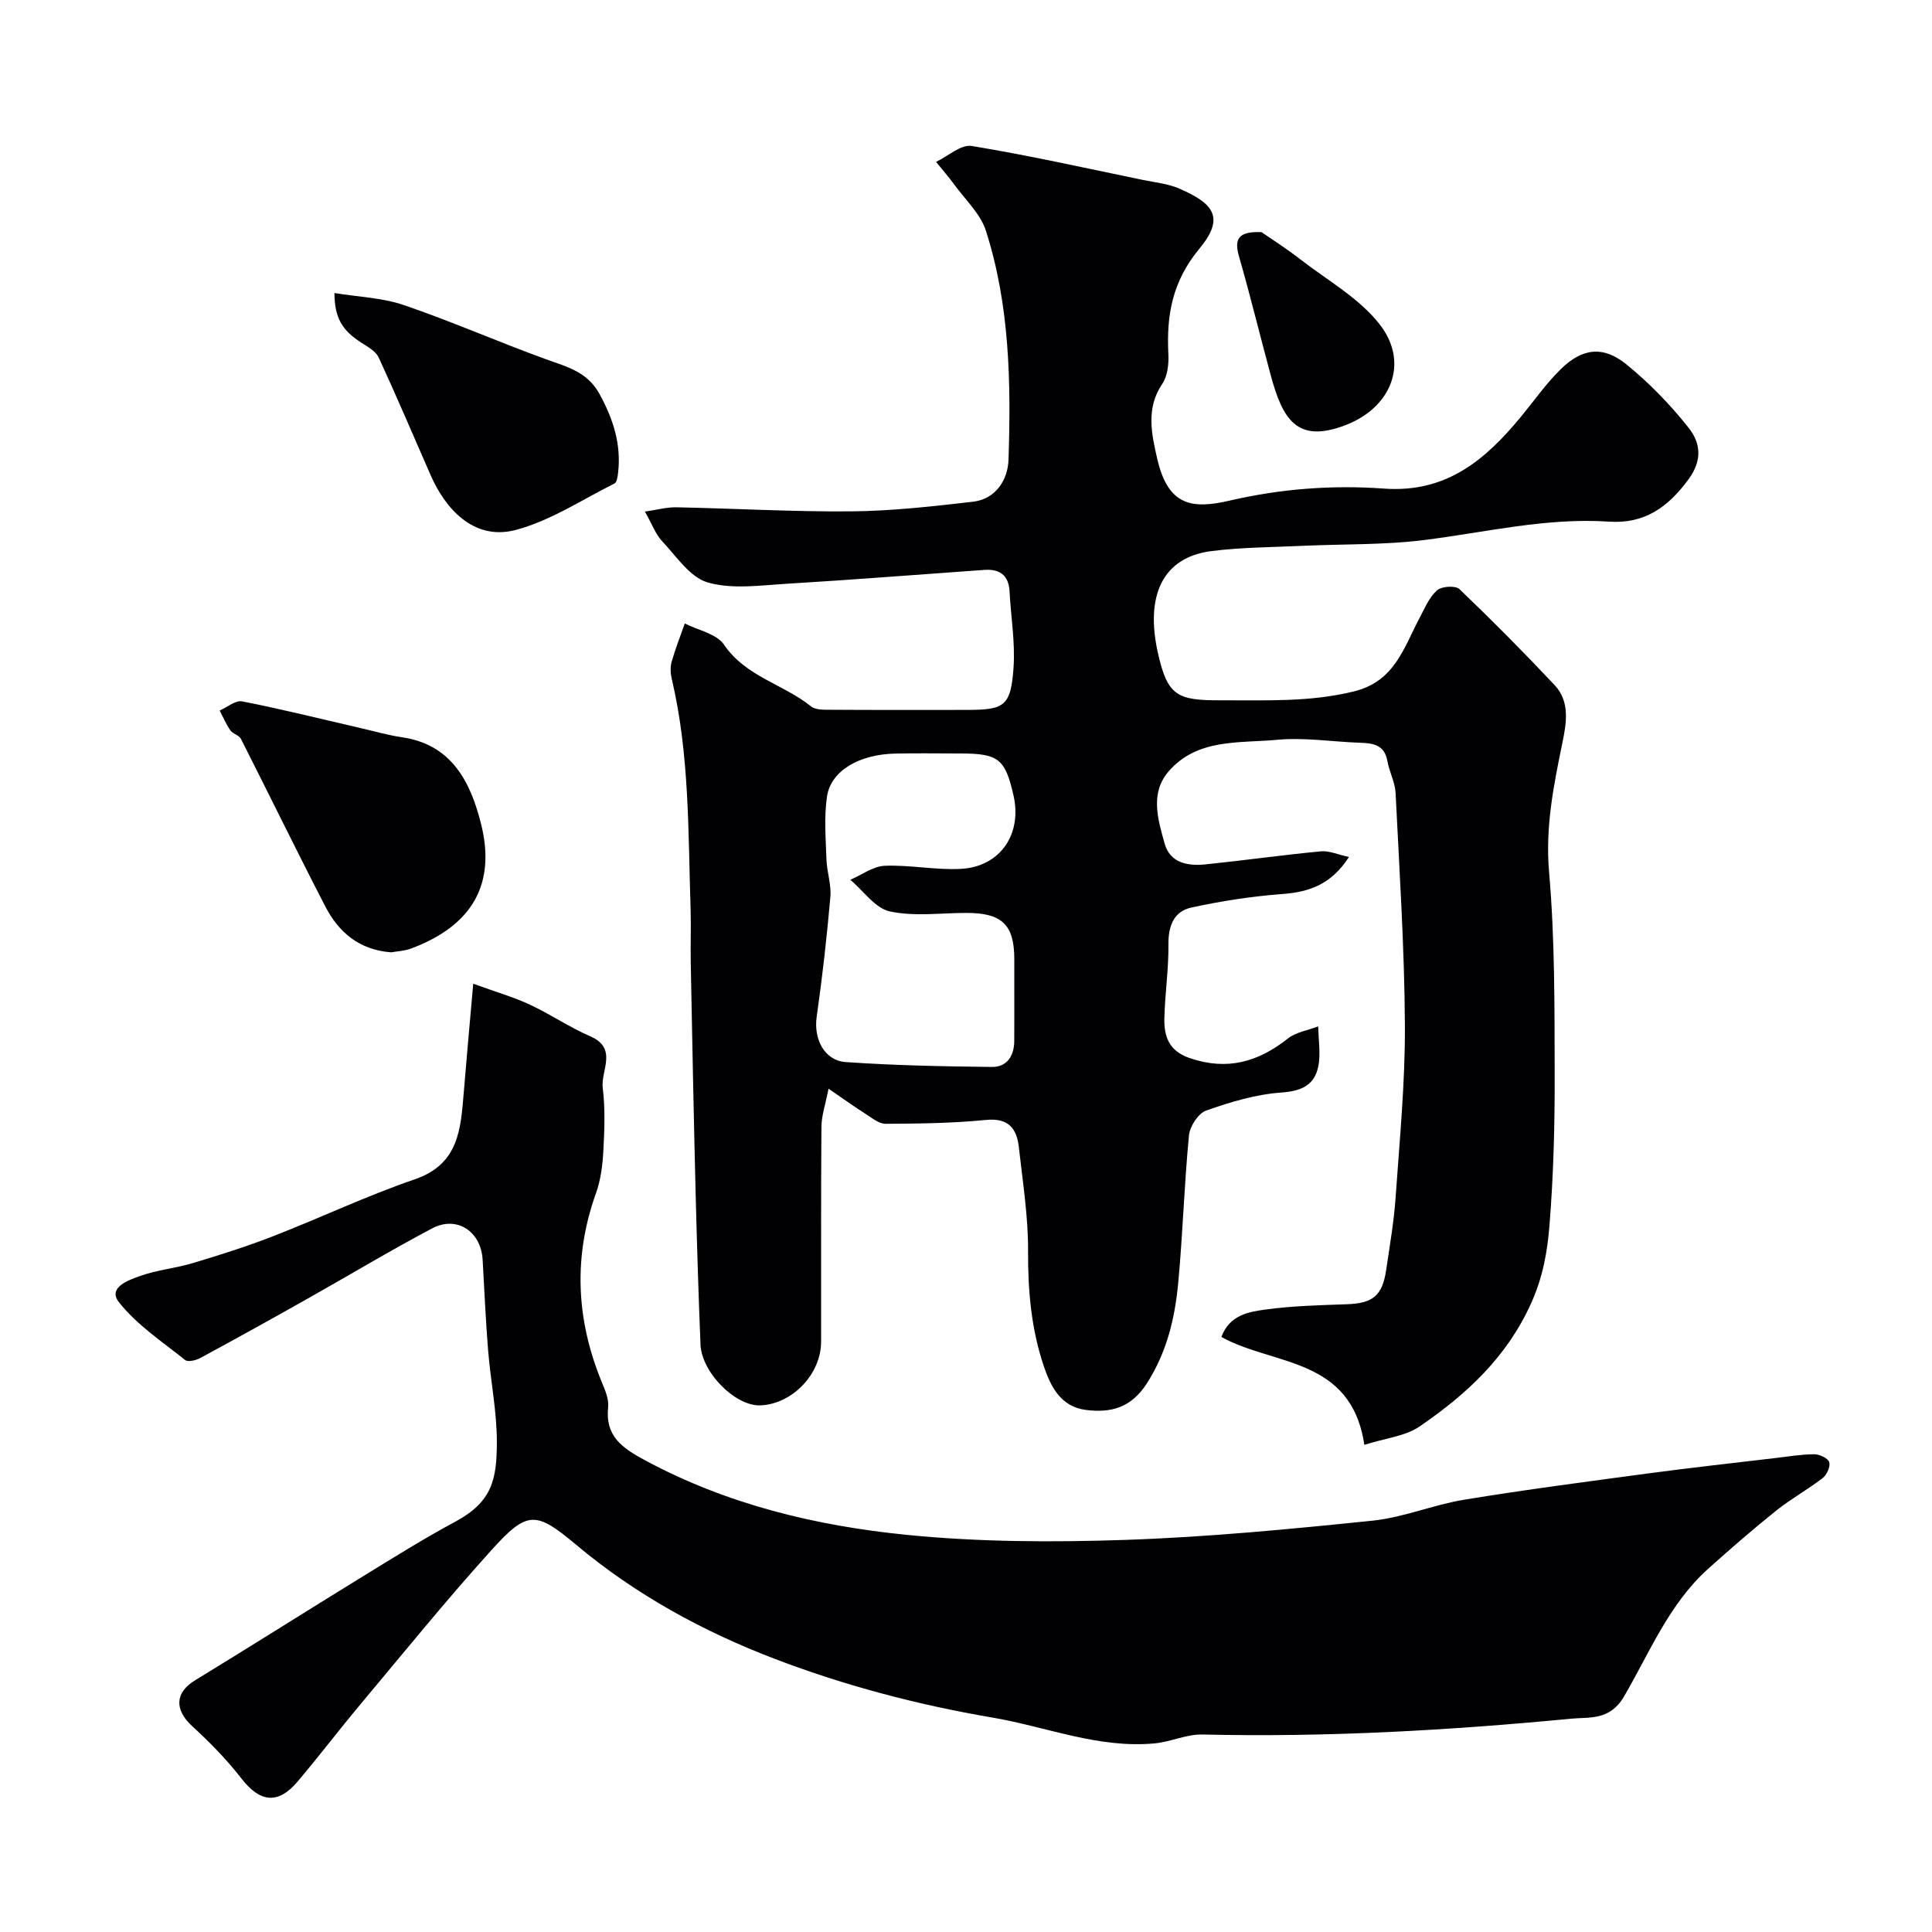 <svg enable-background="new 0 0 400 400" viewBox="0 0 400 400" xmlns="http://www.w3.org/2000/svg"><g fill="#010103"><path d="m282.47 299.14c-2.71-18.24-18.89-16.36-29.6-22.34 1.72-4.58 5.68-5.2 9.19-5.68 5.54-.76 11.18-.89 16.79-1.09 5.36-.19 7.35-1.74 8.14-7.09.74-5.01 1.61-10.03 1.96-15.08.83-11.86 1.98-23.74 1.92-35.6-.09-16.04-1.14-32.07-1.93-48.1-.11-2.21-1.3-4.34-1.69-6.57-.58-3.33-2.87-3.72-5.62-3.81-5.76-.19-11.57-1.15-17.25-.61-7.81.73-16.5-.33-22.43 6.54-3.91 4.53-2.21 9.99-.82 14.96 1.13 4.04 4.83 4.66 8.47 4.29 7.96-.82 15.9-1.94 23.86-2.7 1.71-.16 3.51.67 5.83 1.17-3.69 5.72-8.26 7.26-13.81 7.67-6.3.47-12.61 1.45-18.79 2.79-3.64.79-4.82 3.78-4.78 7.62.06 5.09-.71 10.18-.84 15.28-.09 3.78.91 6.8 5.26 8.28 7.72 2.64 14.14.82 20.29-4.04 1.7-1.35 4.18-1.71 6.3-2.53.04 2.79.56 5.68 0 8.35-.8 3.85-3.51 5.06-7.65 5.35-5.26.37-10.54 1.96-15.55 3.73-1.64.58-3.38 3.28-3.56 5.15-.98 10.17-1.27 20.41-2.23 30.58-.69 7.3-2.34 14.29-6.49 20.76-3.27 5.09-7.48 6.14-12.63 5.49-5.16-.65-7.27-4.8-8.7-9.05-2.6-7.69-3.3-15.63-3.26-23.79.04-7.19-1.11-14.39-1.91-21.57-.44-3.88-2.16-6.09-6.8-5.63-6.89.68-13.85.77-20.77.8-1.42.01-2.9-1.25-4.24-2.1-2.28-1.45-4.47-3.03-7.59-5.17-.63 3.24-1.45 5.56-1.47 7.88-.12 14.83-.04 29.67-.07 44.5-.01 6.71-5.93 12.89-12.53 13.19-5.16.23-12.2-6.76-12.44-12.61-.43-10.6-.75-21.2-1.02-31.8-.39-15.77-.7-31.54-1-47.3-.07-3.69.09-7.38-.03-11.06-.52-15.96-.2-31.99-3.91-47.69-.26-1.11-.32-2.4-.02-3.48.77-2.69 1.8-5.3 2.73-7.95 2.77 1.42 6.58 2.13 8.11 4.38 4.5 6.64 12.29 8.17 18.01 12.78.98.79 2.81.7 4.25.71 9.33.06 18.67.03 28 .03 7.85 0 9.13-.79 9.69-8.75.37-5.21-.55-10.5-.82-15.75-.17-3.38-2.03-4.71-5.21-4.49-13.63.96-27.26 2.05-40.9 2.87-5.48.33-11.32 1.19-16.39-.27-3.69-1.07-6.5-5.44-9.46-8.57-1.3-1.38-1.98-3.34-3.54-6.1 2.45-.35 4.5-.93 6.53-.89 12.1.24 24.2.95 36.29.84 8.37-.08 16.75-1.03 25.08-1.99 4.8-.55 7.24-4.59 7.38-8.69.53-15.98.26-32.01-4.68-47.42-1.12-3.51-4.25-6.4-6.52-9.52-1.19-1.63-2.53-3.16-3.8-4.73 2.47-1.17 5.15-3.66 7.37-3.3 11.88 1.95 23.64 4.6 35.44 7.03 2.53.52 5.21.78 7.54 1.79 7.29 3.15 9.41 6.11 4.19 12.42-5.67 6.86-6.85 13.8-6.44 21.89.1 2.04-.17 4.51-1.26 6.12-3.44 5.06-2.21 10.43-1.06 15.46 2.25 9.85 7.22 10.53 15.08 8.7 10.66-2.47 21.27-3.24 31.92-2.47 12.9.92 20.99-5.98 28.34-14.91 2.71-3.29 5.18-6.83 8.2-9.8 4.47-4.39 8.79-4.92 13.61-1.01 4.74 3.85 9.09 8.34 12.88 13.13 2.38 3.01 2.98 6.57-.01 10.65-4.27 5.83-9.14 9.27-16.46 8.78-12.95-.87-25.49 2.2-38.2 3.8-8.35 1.05-16.85.82-25.29 1.21-6.27.29-12.58.3-18.79 1.08-10.27 1.29-13.74 9.36-11.14 21.03 1.99 8.95 3.97 9.9 13.02 9.87 9.24-.03 18.42.42 27.61-1.85 8.46-2.09 10.3-9.09 13.59-15.27 1.06-1.98 1.98-4.24 3.59-5.66.95-.84 3.82-1.01 4.63-.24 6.73 6.43 13.3 13.06 19.68 19.84 3.3 3.51 2.46 7.99 1.6 12.17-1.81 8.77-3.52 17.34-2.72 26.56 1.21 13.86 1.12 27.85 1.16 41.79.03 10.47-.24 20.98-1.08 31.41-.43 5.38-1.36 10.66-3.75 15.98-5.03 11.23-13.4 18.94-23.06 25.56-2.96 2.07-7.11 2.46-11.52 3.86zm-72.47-93.54c0-2.33 0-4.66 0-6.99 0-7.13-2.52-9.59-9.84-9.6-5.33-.01-10.82.79-15.92-.31-3.06-.66-5.48-4.27-8.19-6.55 2.37-1.02 4.72-2.8 7.13-2.9 5.23-.21 10.52.92 15.74.64 8.17-.43 12.75-7.19 10.91-15.23-1.73-7.57-3.12-8.66-11.03-8.66-4.49 0-8.99-.08-13.48.02-7.47.17-13.3 3.56-14.1 8.9-.63 4.25-.26 8.67-.11 13.01.09 2.6 1.03 5.22.81 7.77-.73 8.3-1.66 16.6-2.84 24.85-.64 4.5 1.54 9.02 6.02 9.34 10.08.7 20.2.9 30.3 1.01 3.04.03 4.56-2.25 4.59-5.31.03-3.34 0-6.66.01-9.99z"/><path d="m97.98 203.67c4.67 1.7 8.32 2.75 11.72 4.33 4.26 1.98 8.19 4.69 12.49 6.55 5.8 2.52 2.16 7.1 2.6 10.68.53 4.29.36 8.7.13 13.03-.16 2.94-.54 6-1.52 8.76-4.75 13.24-4.11 26.22 1.19 39.13.67 1.64 1.5 3.5 1.32 5.16-.65 6.02 2.86 8.45 7.59 11 16.97 9.15 35.35 13.58 54.19 15.46 14.98 1.5 30.19 1.56 45.26 1.05 17.09-.58 34.17-2.23 51.2-3.98 6.41-.66 12.59-3.29 18.99-4.34 12.74-2.09 25.56-3.76 38.36-5.48 8.6-1.15 17.22-2.1 25.83-3.12 2.76-.33 5.52-.79 8.28-.81 1.09-.01 2.85.81 3.11 1.63.28.9-.5 2.64-1.36 3.3-3.09 2.39-6.57 4.3-9.62 6.74-4.8 3.84-9.45 7.89-14.04 12-8.13 7.27-12.15 17.38-17.47 26.49-2.93 5.02-7.2 4.23-10.89 4.58-25.39 2.44-50.85 3.88-76.39 3.28-3.28-.08-6.57 1.53-9.9 1.84-11.65 1.09-22.37-3.43-33.5-5.33-15.6-2.66-30.65-6.63-45.2-12.19-14.8-5.66-28.79-13.29-41.1-23.63-8.33-6.99-10.09-7.06-17.47 1.1-9.36 10.35-18.16 21.22-27.12 31.92-4.42 5.28-8.6 10.77-13.04 16.03-4.08 4.82-7.81 4.31-11.65-.65-3.02-3.9-6.53-7.48-10.18-10.82-3.71-3.41-3.57-6.95.58-9.48 11.67-7.12 23.21-14.43 34.86-21.59 6.3-3.87 12.59-7.8 19.1-11.3 7.61-4.1 8.51-8.81 8.54-16.31.02-6.36-1.29-12.71-1.81-19.09-.51-6.27-.77-12.56-1.14-18.84-.35-5.82-5.32-9.15-10.44-6.45-8.78 4.63-17.28 9.77-25.93 14.63-7.33 4.13-14.68 8.21-22.08 12.21-.9.49-2.56.88-3.14.42-4.74-3.8-9.99-7.27-13.69-11.95-2.44-3.09 2.03-4.62 4.42-5.47 3.5-1.25 7.31-1.58 10.89-2.66 5.59-1.68 11.17-3.44 16.61-5.56 9.81-3.82 19.36-8.36 29.3-11.77 9.25-3.17 9.52-10.56 10.17-18.13.57-6.96 1.2-13.92 1.95-22.37z"/><path d="m80.99 197.17c-6.66-.5-10.89-4.18-13.65-9.52-5.94-11.49-11.61-23.14-17.46-34.68-.38-.75-1.66-1.02-2.18-1.75-.89-1.27-1.5-2.73-2.22-4.11 1.56-.68 3.28-2.17 4.65-1.9 8.11 1.59 16.13 3.6 24.19 5.45 3 .69 5.97 1.55 9 2 10.42 1.54 14.21 9.61 16.3 18.02 3.06 12.31-1.79 20.97-14.53 25.71-1.35.5-2.87.56-4.1.78z"/><path d="m69.24 60.67c4.9.8 9.88.96 14.39 2.5 9.9 3.38 19.5 7.61 29.33 11.18 4.32 1.56 8.59 2.58 11.11 7.13 2.86 5.18 4.59 10.47 3.9 16.4-.09.77-.24 1.96-.73 2.21-6.77 3.38-13.31 7.75-20.5 9.64-8.91 2.33-14.71-4.83-17.52-11.21-3.59-8.17-7.07-16.39-10.81-24.49-.59-1.28-2.2-2.19-3.49-3.01-4.08-2.61-5.64-5.13-5.68-10.35z"/><path d="m261.18 48.06c2.08 1.44 5.2 3.42 8.1 5.68 5.64 4.37 12.25 8.05 16.47 13.55 6.03 7.87 2.29 17.05-7.05 20.68-10.23 3.98-13.15-1.17-15.66-10.46-2.19-8.12-4.18-16.29-6.5-24.37-1.05-3.63-.24-5.27 4.64-5.08z"/></g></svg>